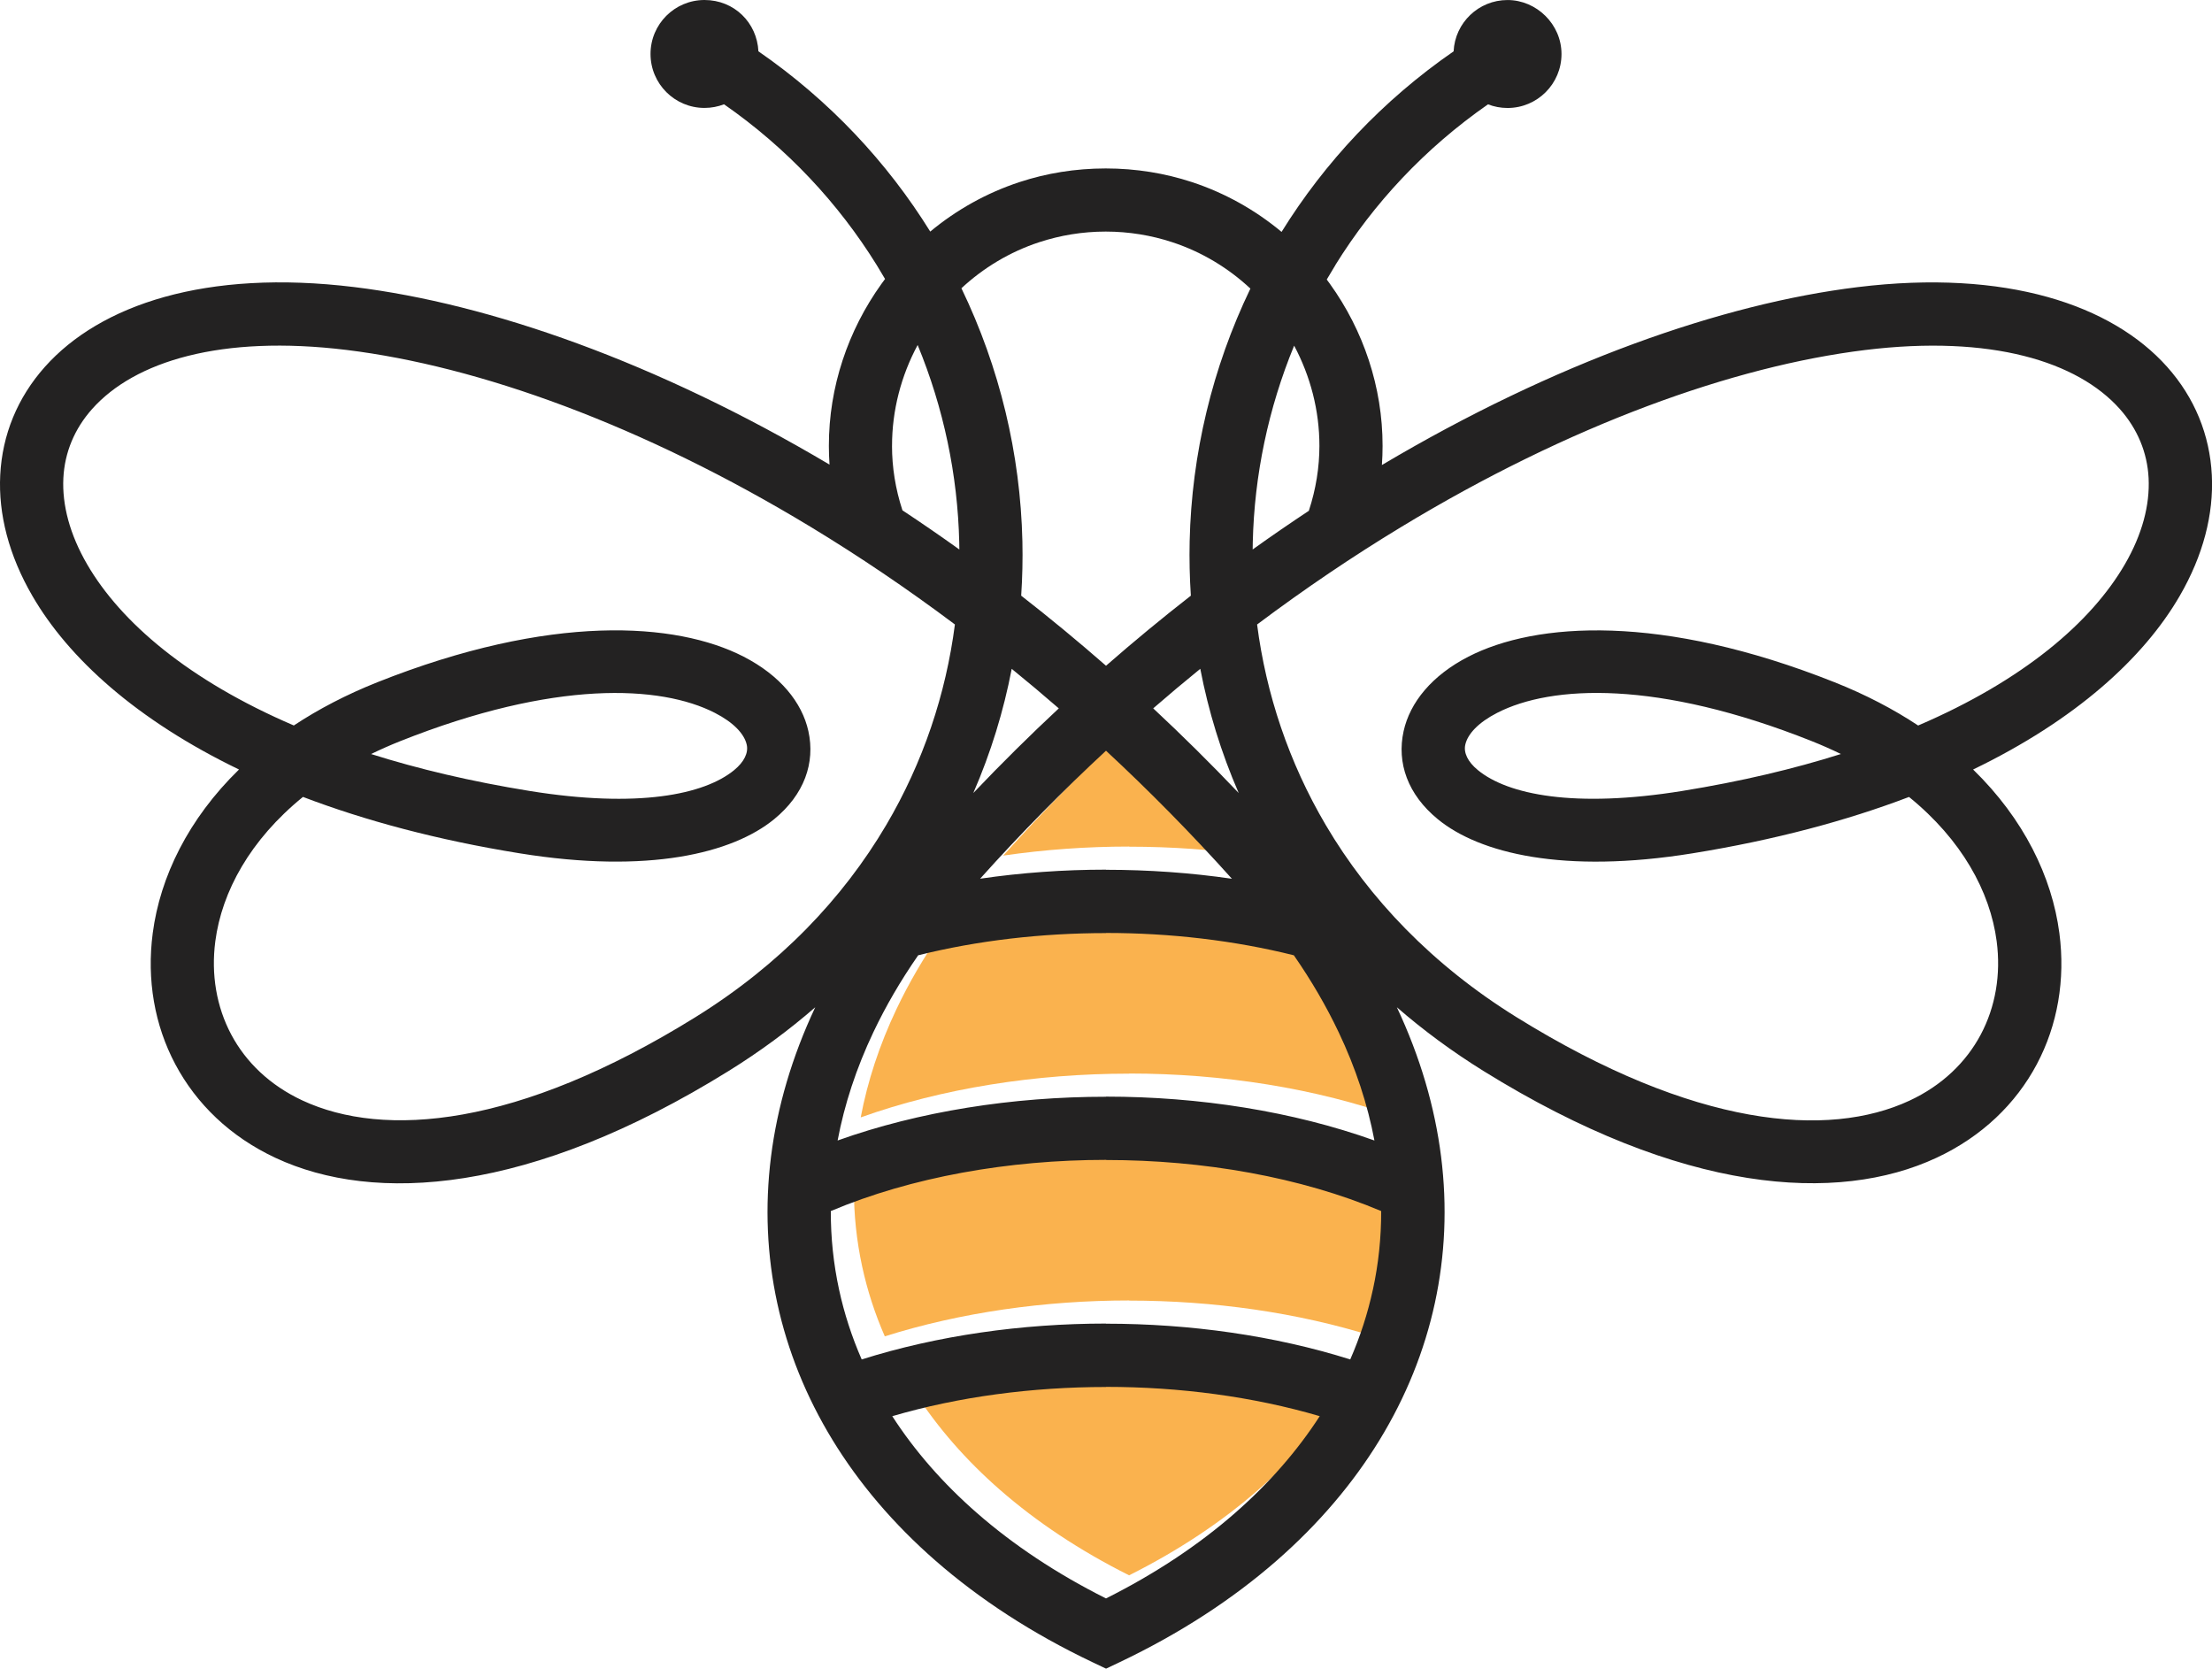 <?xml version="1.0" encoding="UTF-8"?>
<svg xmlns="http://www.w3.org/2000/svg" id="Ebene_2" data-name="Ebene 2" viewBox="0 0 880 663.72">
  <defs>
    <style>
      .cls-1 {
        fill: #fab24e;
        fill-rule: evenodd;
      }

      .cls-2 {
        fill: #232222;
      }
    </style>
  </defs>
  <g id="Layer_1" data-name="Layer 1">
    <g id="Layer_1-2" data-name="Layer_1">
      <g id="_936701040" data-name=" 936701040">
        <g>
          <path class="cls-1" d="M499.29,340.36c-16.32-18.18-33.08-35.15-50.1-50.94-17.01,15.78-33.77,32.74-50.08,50.91,16.43-2.4,33.27-3.6,50.08-3.6v.05c16.85,0,33.7,1.19,50.09,3.57h0ZM541.71,401.31c-4.87-10.24-10.79-20.44-17.79-30.52-23.7-5.92-49.22-8.88-74.72-8.88v.05c-25.6,0-51.13,2.95-74.73,8.83-7,10.09-12.93,20.28-17.79,30.52-6.83,14.37-11.56,28.82-14.26,43.15,32.45-11.6,69.65-17.4,106.78-17.4v-.05c37.09,0,74.28,5.82,106.78,17.45-2.7-14.32-7.43-28.77-14.26-43.14ZM555.37,503.79c2.22-10.21,3.32-20.66,3.29-31.26-32.1-13.54-70.72-20.31-109.47-20.31v-.05c-38.69,0-77.32,6.79-109.48,20.36-.03,10.6,1.08,21.05,3.29,31.26,2.05,9.46,5.06,18.74,9,27.76,30.17-9.51,63.74-14.27,97.18-14.27v.05c33.51,0,67.08,4.74,97.18,14.22,3.94-9.02,6.95-18.3,9-27.76h0ZM500.49,592.66c13.57-11.85,24.84-24.8,33.73-38.55-26.44-7.77-55.71-11.65-85.03-11.65v.05c-29.39,0-58.65,3.87-85.03,11.61,8.89,13.75,20.16,26.7,33.73,38.55,14.49,12.65,31.62,24.08,51.3,33.94,19.68-9.86,36.81-21.29,51.3-33.94h0Z"></path>
          <path class="cls-2" d="M330.01,184.81c-.17-2.48-.26-4.96-.26-7.43-.03-23.42,7.62-45.94,20.92-64.46l1.43-1.95c-1.09-1.88-2.21-3.74-3.35-5.59-15.2-24.49-35.54-46.39-60.71-63.9-2.41.94-5.03,1.45-7.77,1.45-11.86,0-21.47-9.61-21.47-21.47S268.41,0,280.27,0s20.89,9.05,21.45,20.41c28.35,19.59,51.26,44.16,68.36,71.7,10.34-8.58,22.33-15.36,35.57-19.7,10.61-3.49,22.1-5.4,34.24-5.41,12.14.01,23.62,1.93,34.24,5.41,13.3,4.37,25.33,11.18,35.7,19.82l.05-.08h.02c17.11-27.54,40.02-52.13,68.39-71.73.55-11.37,9.94-20.41,21.45-20.41s21.47,9.61,21.47,21.47-9.61,21.47-21.47,21.47c-2.74,0-5.36-.51-7.77-1.45-25.17,17.51-45.51,39.4-60.71,63.9v.05c-1.18,1.9-2.32,3.81-3.44,5.74l1.29,1.75c13.3,18.51,20.95,41.04,20.92,64.46,0,2.52-.09,5.04-.27,7.57,68.8-40.84,135.39-64.16,189.23-70.76,59.17-7.25,101.2,7.09,123.16,31.71,10.95,12.28,16.97,27.05,17.78,43.07.78,15.46-3.4,31.9-12.8,48.09-14.35,24.72-41.41,49.32-82.17,69,20.18,19.66,31.38,42.69,34.32,65.1,2.43,18.49-.7,36.57-8.99,52.16-8.31,15.63-21.75,28.72-39.91,37.19-39.28,18.32-101.13,14.54-180.24-34.55-12.51-7.77-23.98-16.25-34.43-25.33,18.59,39.54,23.32,79.85,15.12,117.66-8.25,38.02-29.55,73.28-62.96,102.47-17.56,15.34-38.44,28.97-62.48,40.4l-5.37,2.55-5.37-2.55c-24.04-11.43-44.92-25.06-62.48-40.4-33.41-29.18-54.71-64.45-62.96-102.47-8.2-37.8-3.47-78.12,15.12-117.66-10.45,9.08-21.92,17.57-34.43,25.33-79.14,49.12-140.99,52.91-180.24,34.6-18.14-8.46-31.58-21.57-39.91-37.24-8.29-15.59-11.42-33.67-8.99-52.16,2.94-22.41,14.14-45.43,34.32-65.1-40.75-19.67-67.82-44.27-82.17-69C3.49,220.88-.69,204.45.09,188.98c.81-16.02,6.83-30.79,17.78-43.07,21.96-24.62,63.98-38.96,123.16-31.71,53.77,6.59,120.27,29.86,188.99,70.61h0ZM354.87,177.39c0,8.39,1.34,17.01,4.15,25.6,7.54,4.98,15.09,10.17,22.64,15.58l-.04-2.76c-.61-26.85-6.22-53.55-16.55-78.58-6.56,12.2-10.21,25.98-10.19,40.16h0ZM413.43,96.34c-11.74,3.86-22.22,10.21-30.95,18.32,15.23,31.54,23.47,65.96,24.26,100.65.16,7.21,0,14.43-.48,21.63,11.31,8.81,22.57,18.1,33.75,27.87,11.18-9.77,22.44-19.06,33.75-27.87-.48-7.21-.64-14.42-.48-21.63.79-34.65,8.99-69.02,24.17-100.52-8.76-8.17-19.28-14.57-31.09-18.45-8.3-2.73-17.18-4.22-26.46-4.23-9.28,0-18.16,1.51-26.46,4.23h0ZM524.9,177.39c.02-14.08-3.58-27.76-10.05-39.9-10.28,24.95-15.85,51.56-16.46,78.31l-.04,2.76c7.48-5.36,14.96-10.5,22.44-15.44l-.07-.02c2.83-8.63,4.17-17.28,4.18-25.71ZM402.49,266.04c-3.23,16.81-8.31,33.38-15.28,49.4,11.18-11.75,22.53-22.97,34.01-33.67-6.22-5.4-12.46-10.64-18.73-15.73ZM352.56,328.18c14.73-25,23.75-52.15,27.33-79.79-19.07-14.3-38.2-27.18-57.16-38.68-67.46-40.89-132.62-64.11-184.76-70.5-50.14-6.14-84.47,4.58-101.29,23.44-7.07,7.93-10.96,17.36-11.47,27.51-.54,10.7,2.55,22.41,9.45,34.3,13.39,23.07,40.36,46.15,82.23,64.11,9.75-6.45,20.81-12.24,33.2-17.18,68.96-27.42,118.89-23.98,145.72-10.21,14.53,7.46,23.26,18.19,25.79,29.64,2.78,12.6-1.62,25.22-13.63,35.04-16.6,13.57-50.07,21.83-101.24,13.56-32.82-5.3-61.5-13.02-86.2-22.43-20.95,17-32.27,37.61-34.87,57.42-1.73,13.21.47,26.06,6.33,37.09,5.82,10.95,15.34,20.17,28.29,26.21,32.49,15.15,85.66,10.78,156.4-33.12,33.49-20.78,58.63-47.15,75.88-76.41h0ZM159.36,294.75c-4.09,1.63-8,3.36-11.73,5.18,18.74,5.92,39.72,10.91,63.04,14.68,43.08,6.96,69.48,1.46,81.35-8.24,4.1-3.35,5.75-6.97,5.06-10.12-.95-4.31-5.22-8.86-12.68-12.69-21.65-11.11-63.89-13.12-125.03,11.19ZM458.78,281.76c11.48,10.7,22.83,21.92,34.01,33.67-6.97-16.02-12.05-32.58-15.28-49.4-6.26,5.09-12.51,10.33-18.73,15.73ZM490.1,349.55c-16.32-18.18-33.08-35.15-50.1-50.94-17.01,15.78-33.77,32.74-50.08,50.91,16.43-2.4,33.27-3.6,50.08-3.6v.05c16.85,0,33.7,1.19,50.09,3.57ZM532.52,410.5c-4.87-10.24-10.79-20.44-17.79-30.52-23.7-5.92-49.22-8.88-74.72-8.88v.05c-25.6,0-51.13,2.95-74.73,8.83-7,10.09-12.93,20.28-17.79,30.52-6.83,14.37-11.56,28.82-14.26,43.15,32.45-11.6,69.65-17.4,106.78-17.4v-.05c37.09,0,74.28,5.82,106.78,17.45-2.7-14.32-7.43-28.77-14.26-43.14h0ZM546.18,512.98c2.22-10.21,3.32-20.66,3.29-31.26-32.1-13.54-70.72-20.31-109.47-20.31v-.05c-38.69,0-77.32,6.79-109.48,20.36-.03,10.6,1.08,21.05,3.29,31.26,2.05,9.46,5.06,18.74,9,27.76,30.17-9.51,63.74-14.27,97.18-14.27v.05c33.51,0,67.08,4.74,97.18,14.22,3.94-9.02,6.95-18.3,9-27.76h0ZM491.3,601.85c13.57-11.85,24.84-24.8,33.73-38.55-26.44-7.77-55.71-11.65-85.03-11.65v.05c-29.39,0-58.66,3.87-85.03,11.61,8.89,13.75,20.16,26.7,33.73,38.55,14.49,12.65,31.62,24.08,51.3,33.94,19.68-9.86,36.81-21.29,51.3-33.94h0ZM557.27,209.72c-18.96,11.49-38.09,24.38-57.16,38.68,3.58,27.64,12.6,54.79,27.33,79.79,17.25,29.27,42.39,55.63,75.88,76.41,70.77,43.92,123.94,48.31,156.4,33.17,12.92-6.03,22.45-15.27,28.29-26.26,5.86-11.03,8.06-23.88,6.33-37.09-2.6-19.81-13.92-40.42-34.87-57.42-24.7,9.4-53.38,17.13-86.2,22.43-51.17,8.26-84.64.02-101.24-13.56-12.01-9.82-16.41-22.44-13.63-35.04,2.52-11.44,11.26-22.18,25.78-29.64,26.83-13.77,76.76-17.21,145.72,10.21,12.4,4.93,23.45,10.73,33.2,17.18,41.87-17.96,68.84-41.04,82.23-64.11,6.91-11.89,9.99-23.6,9.45-34.3-.51-10.14-4.4-19.57-11.47-27.51-16.82-18.86-51.15-29.58-101.29-23.44-52.14,6.39-117.3,29.6-184.76,70.5h0ZM669.33,314.6c23.32-3.77,44.31-8.76,63.04-14.68-3.73-1.82-7.64-3.55-11.73-5.18-61.14-24.32-103.38-22.31-125.03-11.19-7.46,3.83-11.73,8.38-12.68,12.69-.7,3.15.96,6.77,5.06,10.12,11.86,9.7,38.27,15.2,81.35,8.24h0Z"></path>
        </g>
      </g>
    </g>
  </g>
</svg>
